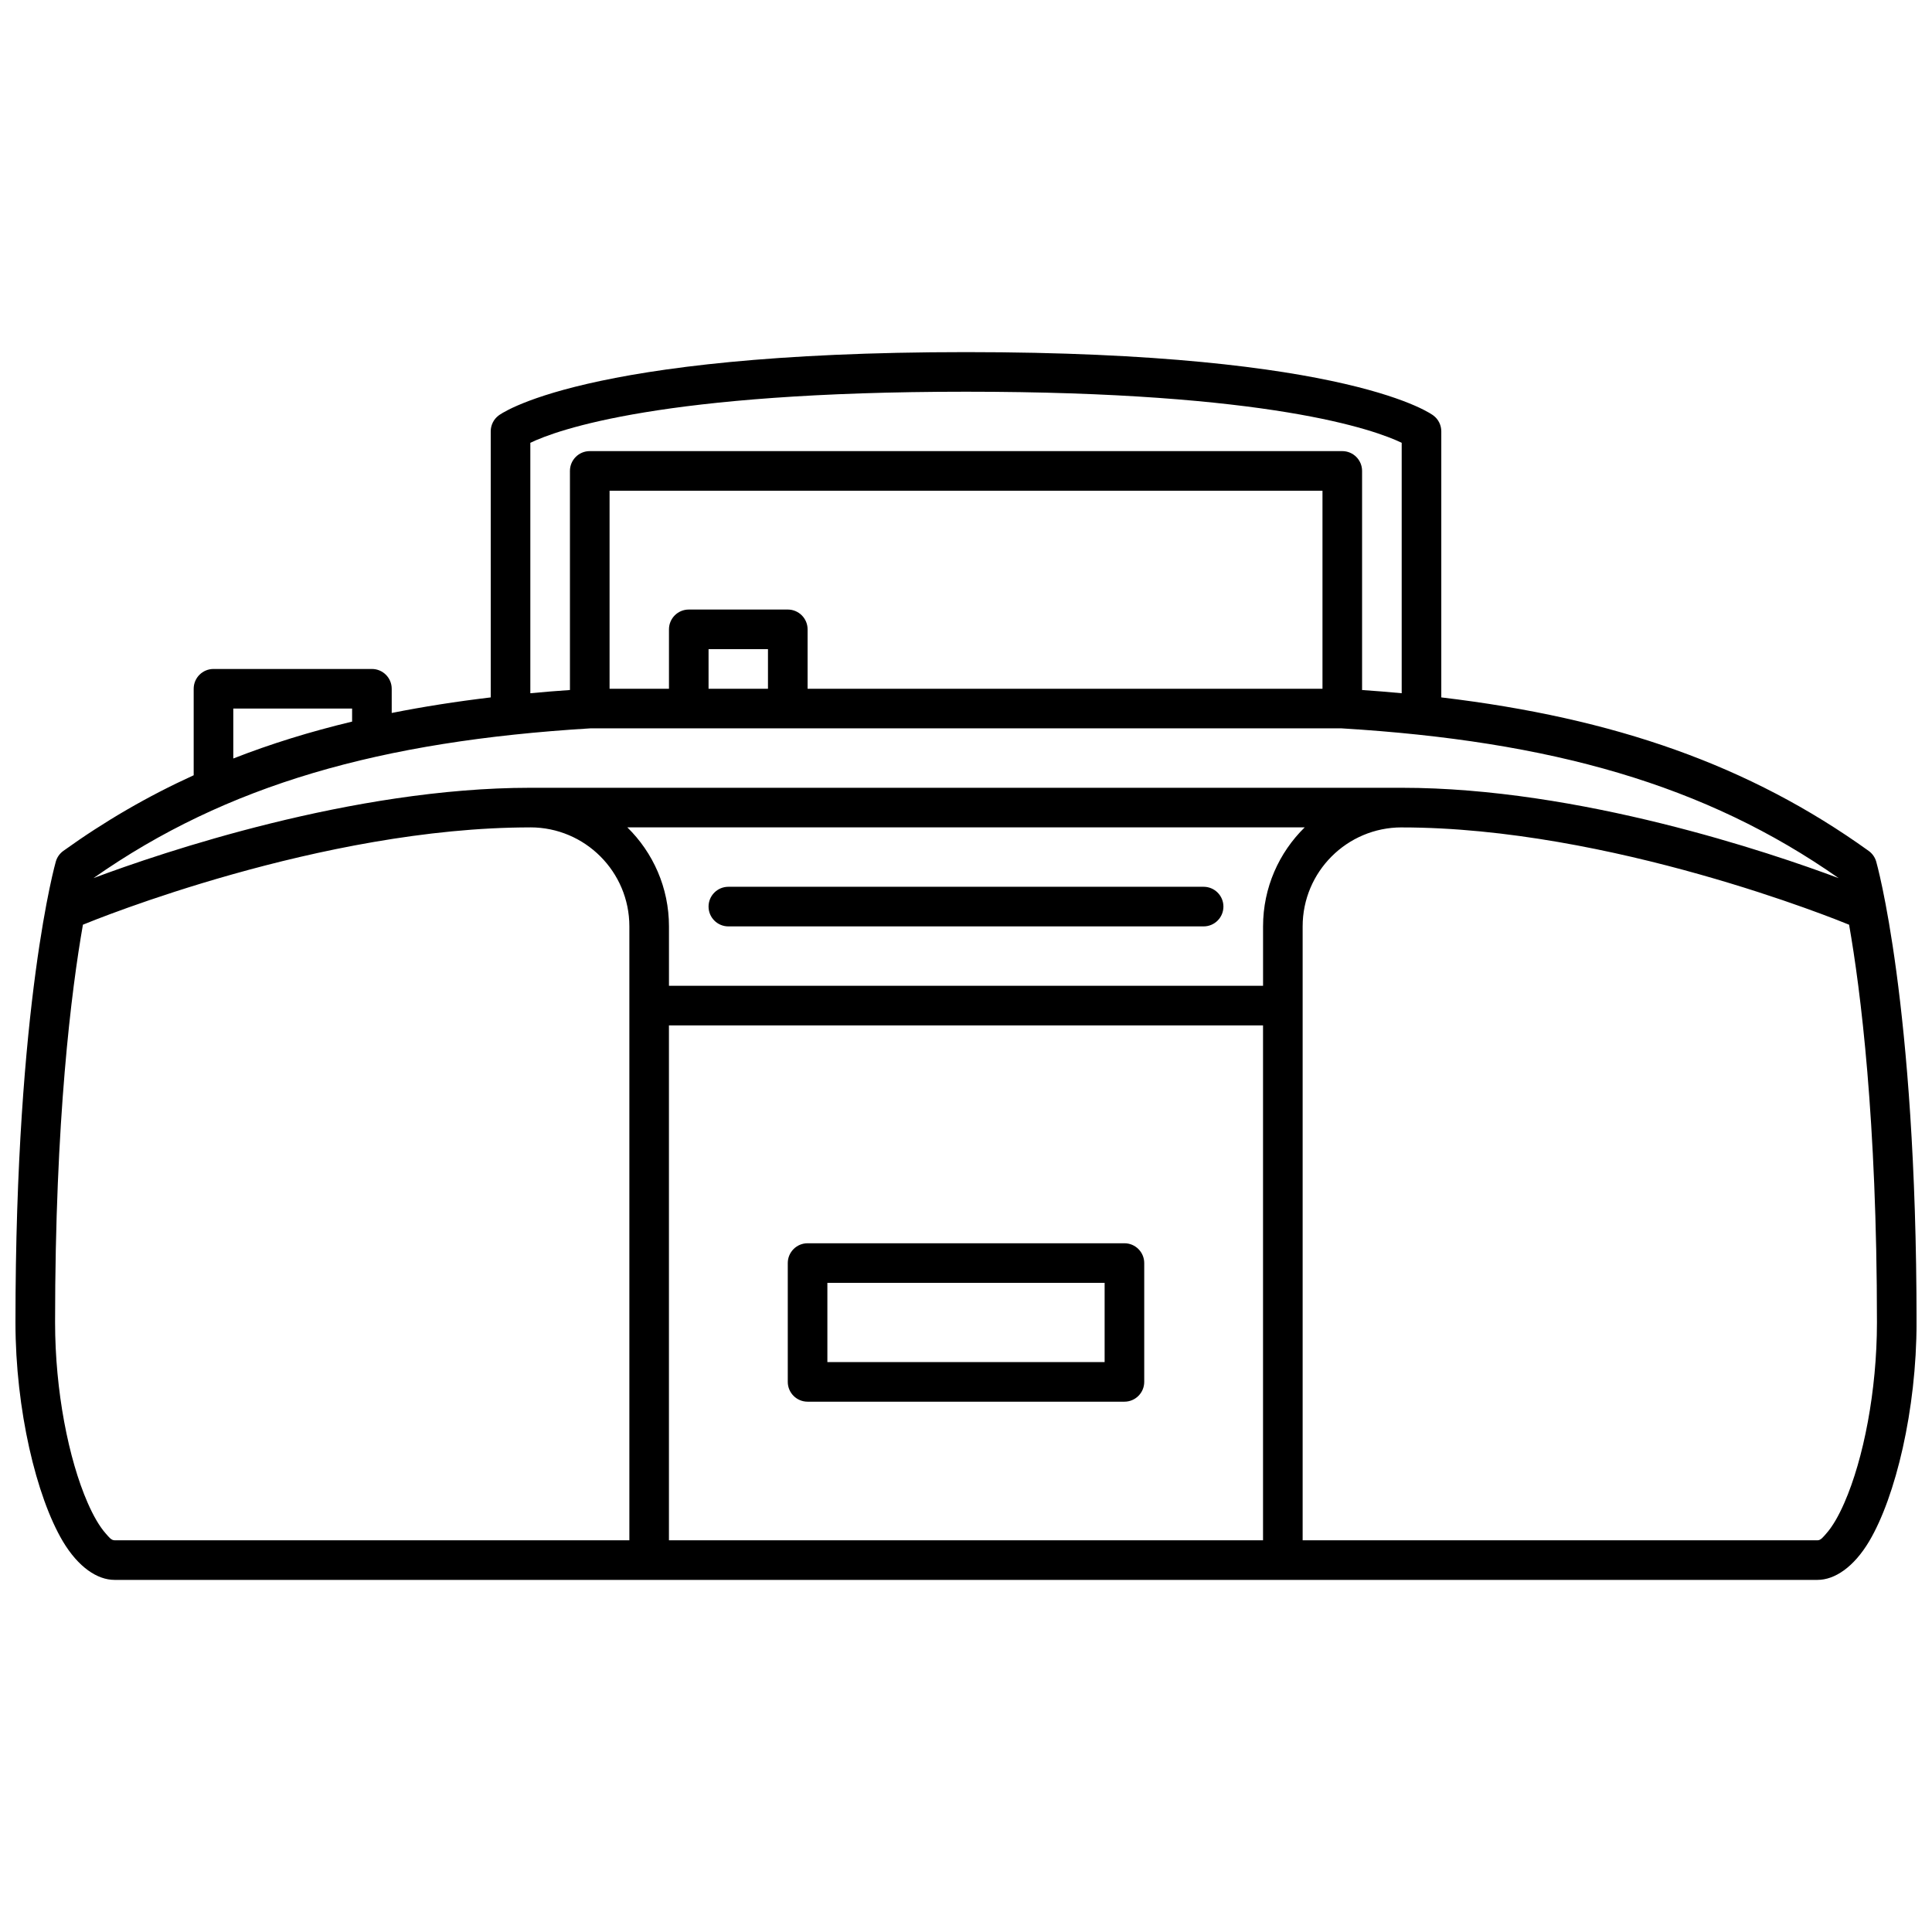 <?xml version="1.0" encoding="UTF-8"?>
<!-- Uploaded to: SVG Repo, www.svgrepo.com, Generator: SVG Repo Mixer Tools -->
<svg width="800px" height="800px" version="1.1" viewBox="144 144 512 512" xmlns="http://www.w3.org/2000/svg">
 <defs>
  <clipPath id="a">
   <path d="m148.09 237h503.81v326h-503.81z"/>
  </clipPath>
 </defs>
 <g clip-path="url(#a)">
  <path d="m274.05 328.82c-9.133 1.09-17.867 2.457-26.242 4.125v-6.414c0-2.898-2.352-5.246-5.246-5.246h-41.984c-2.898 0-5.25 2.348-5.25 5.246v22.922c-12.184 5.555-23.617 12.188-34.551 20.051-0.957 0.691-1.66 1.68-1.984 2.82 0 0-10.695 37.168-10.695 122.14 0 23.121 5.551 46.215 12.562 58.012 4.106 6.883 9.172 10.211 13.676 10.211h451.33c4.504 0 9.574-3.328 13.676-10.211 7.012-11.797 12.566-34.891 12.566-58.012 0-84.977-10.695-122.14-10.695-122.14-0.328-1.141-1.031-2.129-1.984-2.82-31.582-22.684-67.281-35.215-113.27-40.684v-70.512c0-1.648-0.777-3.215-2.102-4.199 0 0-21.473-16.793-123.85-16.793-102.38 0-123.86 16.793-123.86 16.793-1.32 0.984-2.098 2.551-2.098 4.199zm10.496 34.449c-55.348 0-115.59 24.559-118.57 25.785-3.047 17.371-7.379 51.559-7.379 105.41 0 18.094 3.559 36.191 8.625 47.777 1.504 3.434 3.109 6.254 4.828 8.188 0.809 0.914 1.441 1.762 2.289 1.762h136.45v-162.69c0-14.484-11.754-26.238-26.238-26.238zm230.91 0c-14.484 0-26.242 11.754-26.242 26.238v162.69h136.45c0.852 0 1.48-0.848 2.289-1.762 1.723-1.934 3.328-4.754 4.828-8.188 5.07-11.586 8.629-29.684 8.629-47.777 0-53.855-4.336-88.051-7.379-105.41-2.992-1.227-63.23-25.785-118.57-25.785zm-194.18 52.477v136.45h157.44v-136.45zm120.71 99.715c2.894 0 5.246-2.352 5.246-5.25v-31.488c0-2.894-2.352-5.246-5.246-5.246h-83.969c-2.898 0-5.25 2.352-5.25 5.246v31.488c0 2.898 2.352 5.25 5.25 5.25zm-5.25-10.496h-73.473v-20.992h73.473zm53.016-141.7h-179.5c6.801 6.664 11.031 15.961 11.031 26.238v15.742h157.44v-15.742c0-10.277 4.231-19.566 11.031-26.238zm-152.73 26.238h125.95c2.894 0 5.246-2.352 5.246-5.25 0-2.894-2.352-5.246-5.246-5.246h-125.95c-2.898 0-5.25 2.352-5.25 5.246 0 2.898 2.352 5.25 5.25 5.25zm294.25-12.785c-35.328-24.781-76.211-36.324-131.71-39.695h-199.15c-55.484 3.379-96.344 14.914-131.65 39.688 18.105-6.773 68.664-23.941 115.79-23.941h230.91c47.137 0 97.727 17.191 115.81 23.949zm-425.45-31.707c9.941-3.894 20.406-7.129 31.488-9.781v-3.453h-31.488zm309.64-17.297v-66.367c-7.211-3.465-35.102-13.539-115.46-13.539-80.371 0-108.25 10.074-115.46 13.539v66.367c3.441-0.328 6.938-0.609 10.496-0.852v-58.062c0-2.898 2.352-5.25 5.246-5.25h199.43c2.898 0 5.25 2.352 5.25 5.25v58.062c3.559 0.242 7.051 0.523 10.496 0.852zm-20.992-1.188v-52.48h-188.93v52.48h15.742v-15.742c0-2.898 2.352-5.25 5.25-5.25h26.238c2.898 0 5.25 2.352 5.25 5.25v15.742zm-146.95 0v-10.496h-15.746v10.496z" fill-rule="evenodd"/>
 </g>
</svg>